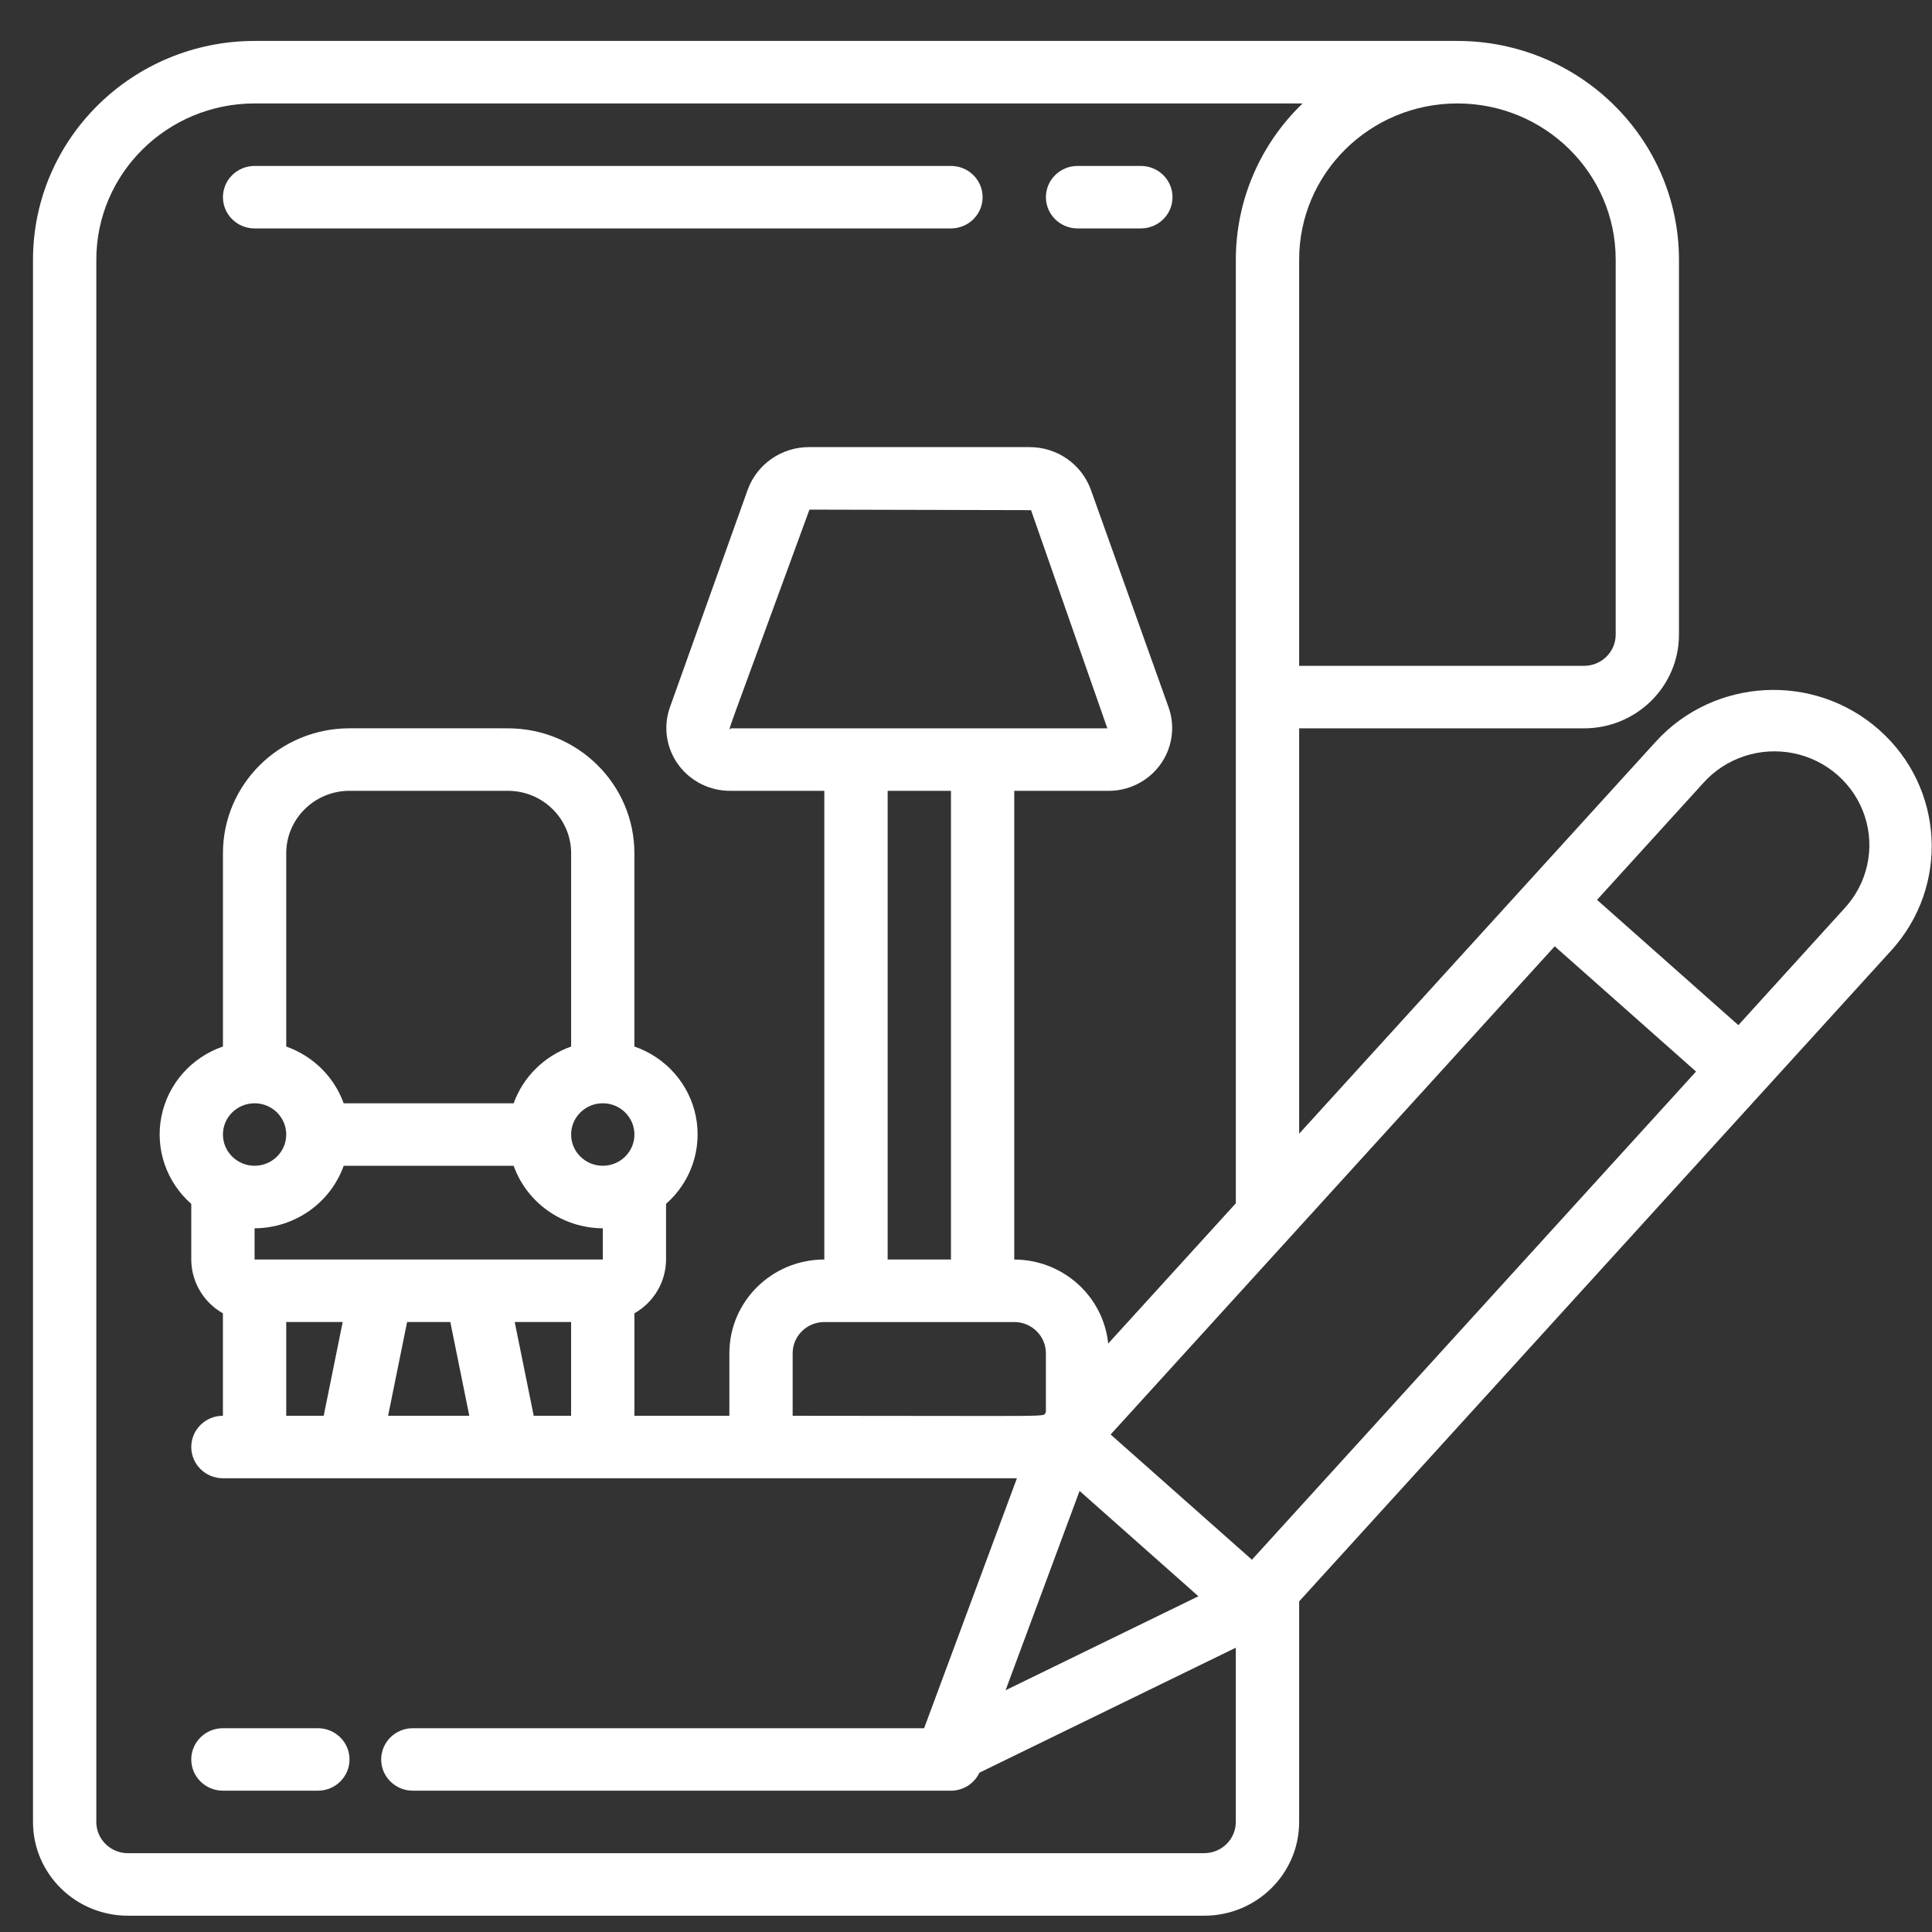 <?xml version="1.0" encoding="UTF-8" standalone="no"?>
<svg
   xmlns:dc="http://purl.org/dc/elements/1.1/"
   xmlns:cc="http://creativecommons.org/ns#"
   xmlns:rdf="http://www.w3.org/1999/02/22-rdf-syntax-ns#"
   xmlns:svg="http://www.w3.org/2000/svg"
   xmlns="http://www.w3.org/2000/svg"
   xmlns:sodipodi="http://sodipodi.sourceforge.net/DTD/sodipodi-0.dtd"
   xmlns:inkscape="http://www.inkscape.org/namespaces/inkscape"
   id="Capa_1"
   enable-background="new 0 0 512 512"
   height="512"
   viewBox="0 0 512 512"
   width="512"
   version="1.1"
   sodipodi:docname="design-white.svg"
   inkscape:version="0.92.4 (5da689c313, 2019-01-14)">
  <rect x="0" y="0" width="512" height="512" fill="#333333" stroke="none"/>
  <defs
     id="defs1414" />
  <sodipodi:namedview
     pagecolor="#ffffff"
     bordercolor="#666666"
     borderopacity="1"
     objecttolerance="10"
     gridtolerance="10"
     guidetolerance="10"
     inkscape:pageopacity="0"
     inkscape:pageshadow="2"
     inkscape:window-width="1360"
     inkscape:window-height="705"
     id="namedview1412"
     showgrid="false"
     inkscape:zoom="0.4609375"
     inkscape:cx="-14.101695"
     inkscape:cy="256"
     inkscape:window-x="1358"
     inkscape:window-y="-8"
     inkscape:window-maximized="1"
     inkscape:current-layer="050---Interior-Design" />
  <g
     transform="matrix(8.063,0,0,8.172,8.616,10.847)"
     id="050---Interior-Design">
    <path
       inkscape:connector-curvature="0"
       id="Shape"
       d="m 34.348,6.08 h 2.081 c 0.575,0 1.04,-0.454 1.04,-1.013 0,-0.56 -0.466,-1.013 -1.04,-1.013 h -2.081 c -0.575,0 -1.04,0.454 -1.04,1.013 0,0.56 0.466,1.013 1.04,1.013 z"
       style="fill:#ffffff;fill-opacity:1;stroke-width:1.027" />
    <path
       inkscape:connector-curvature="0"
       id="path842"
       d="m 7.299,6.08 h 22.888 c 0.575,0 1.04,-0.454 1.04,-1.013 0,-0.56 -0.466,-1.013 -1.04,-1.013 H 7.299 c -0.575,0 -1.04,0.454 -1.04,1.013 0,0.56 0.466,1.013 1.04,1.013 z"
       style="fill:#ffffff;fill-opacity:1;stroke-width:1.027" />
    <path
       inkscape:connector-curvature="0"
       id="path844"
       d="m 61.091,29.497 c 1.919,-2.082 1.742,-5.286 -0.396,-7.155 -2.138,-1.869 -5.427,-1.696 -7.346,0.386 -5.237,5.679 -2.844,3.084 -11.718,12.71 V 22.292 h 9.363 c 1.724,0 3.121,-1.361 3.121,-3.04 V 7.093 C 54.11,3.178 50.853,0.005 46.833,0 H 7.299 C 3.278,0.004 0.021,3.177 0.016,7.093 V 57.757 c 0,1.679 1.397,3.04 3.121,3.04 h 35.373 c 1.724,0 3.121,-1.361 3.121,-3.04 v -7.153 z m -6.193,-5.415 c 0.74,-0.828 1.88,-1.203 2.983,-0.982 1.103,0.221 1.999,1.004 2.343,2.049 0.344,1.045 0.083,2.189 -0.682,2.994 l -3.475,3.774 c -2.868,-2.508 -1.794,-1.569 -4.645,-4.063 z M 52.035,7.093 V 19.252 c 0,0.56 -0.466,1.013 -1.04,1.013 H 41.631 V 7.093 c 0,-2.798 2.329,-5.066 5.202,-5.066 2.873,0 5.202,2.268 5.202,5.066 z M 38.51,58.77 H 3.137 c -0.575,0 -1.04,-0.454 -1.04,-1.013 V 7.093 C 2.1,4.296 4.427,2.03 7.299,2.027 H 41.745 C 40.341,3.358 39.55,5.185 39.55,7.093 V 37.694 l -4.195,4.549 C 35.193,40.698 33.861,39.523 32.267,39.518 V 24.319 h 3.059 c 0.68,0.013 1.324,-0.297 1.726,-0.831 0.402,-0.534 0.513,-1.225 0.297,-1.853 L 34.78,14.541 c -0.31,-0.827 -1.12,-1.375 -2.024,-1.369 h -7.221 c -0.904,-0.006 -1.714,0.542 -2.024,1.369 l -2.57,7.093 c -0.216,0.628 -0.106,1.319 0.297,1.853 0.403,0.534 1.047,0.844 1.727,0.831 h 3.06 v 15.199 c -1.724,0 -3.121,1.361 -3.121,3.04 v 2.027 h -3.121 v -3.322 c 0.641,-0.36 1.037,-1.024 1.04,-1.745 v -1.804 c 0.82,-0.711 1.192,-1.792 0.978,-2.841 -0.214,-1.049 -0.982,-1.909 -2.019,-2.262 v -6.266 c 0,-2.238 -1.863,-4.053 -4.161,-4.053 H 10.42 c -2.298,0 -4.161,1.815 -4.161,4.053 v 6.266 C 5.221,32.963 4.452,33.823 4.238,34.873 4.024,35.922 4.397,37.003 5.218,37.714 v 1.804 c 0.002,0.721 0.399,1.386 1.04,1.745 v 3.322 c -0.575,0 -1.04,0.454 -1.04,1.013 0,0.56 0.466,1.013 1.04,1.013 h 26.097 l -3.05,8.106 H 12.5 c -0.575,0 -1.04,0.454 -1.04,1.013 0,0.56 0.466,1.013 1.04,1.013 h 17.686 c 0.402,-4.73e-4 0.767,-0.228 0.936,-0.584 l 8.427,-4.053 v 5.65 c 0,0.56 -0.466,1.013 -1.04,1.013 z m -0.19,-8.332 -6.338,3.048 2.432,-6.464 z M 22.966,22.292 c -0.104,0.027 -0.358,0.811 2.57,-7.093 l 7.283,0.017 2.508,7.076 z m 5.14,2.027 h 2.081 v 15.199 h -2.081 z m 4.161,17.226 c 0.575,0 1.04,0.454 1.04,1.013 v 1.909 c -0.155,0.168 0.781,0.118 -8.323,0.118 v -2.027 c 0,-0.56 0.466,-1.013 1.04,-1.013 z M 18.743,34.451 c 0.575,0 1.04,0.454 1.04,1.013 0,0.56 -0.466,1.013 -1.04,1.013 -0.575,0 -1.04,-0.454 -1.04,-1.013 0,-0.56 0.466,-1.013 1.04,-1.013 z m -1.04,-1.84 c -0.881,0.307 -1.575,0.982 -1.889,1.84 H 10.227 C 9.913,33.593 9.22,32.918 8.339,32.611 v -6.266 c 0,-1.119 0.932,-2.027 2.081,-2.027 h 5.202 c 1.149,0 2.081,0.907 2.081,2.027 z m -10.404,1.84 c 0.575,0 1.04,0.454 1.04,1.013 0,0.56 -0.466,1.013 -1.04,1.013 -0.575,0 -1.04,-0.454 -1.04,-1.013 0,-0.56 0.466,-1.013 1.04,-1.013 z m 2.929,2.027 h 5.586 c 0.439,1.21 1.612,2.021 2.93,2.027 v 1.013 H 7.299 v -1.013 c 1.318,-0.006 2.489,-0.817 2.929,-2.027 z M 8.339,41.544 h 1.856 L 9.571,44.584 H 8.339 Z m 3.973,0 h 1.42 l 0.624,3.04 h -2.669 z m 3.537,0 h 1.853 v 3.04 h -1.229 z m 24.23,7.709 -4.644,-4.061 14.596,-15.832 4.645,4.062 z"
       style="fill:#ffffff;fill-opacity:1;stroke-width:1.027" />
    <path
       inkscape:connector-curvature="0"
       id="path846"
       d="M 9.379,54.717 H 6.258 c -0.575,0 -1.04,0.454 -1.04,1.013 0,0.56 0.466,1.013 1.04,1.013 h 3.121 c 0.575,0 1.04,-0.454 1.04,-1.013 0,-0.56 -0.466,-1.013 -1.04,-1.013 z"
       style="fill:#ffffff;fill-opacity:1;stroke-width:1.027" />
  </g>
</svg>

